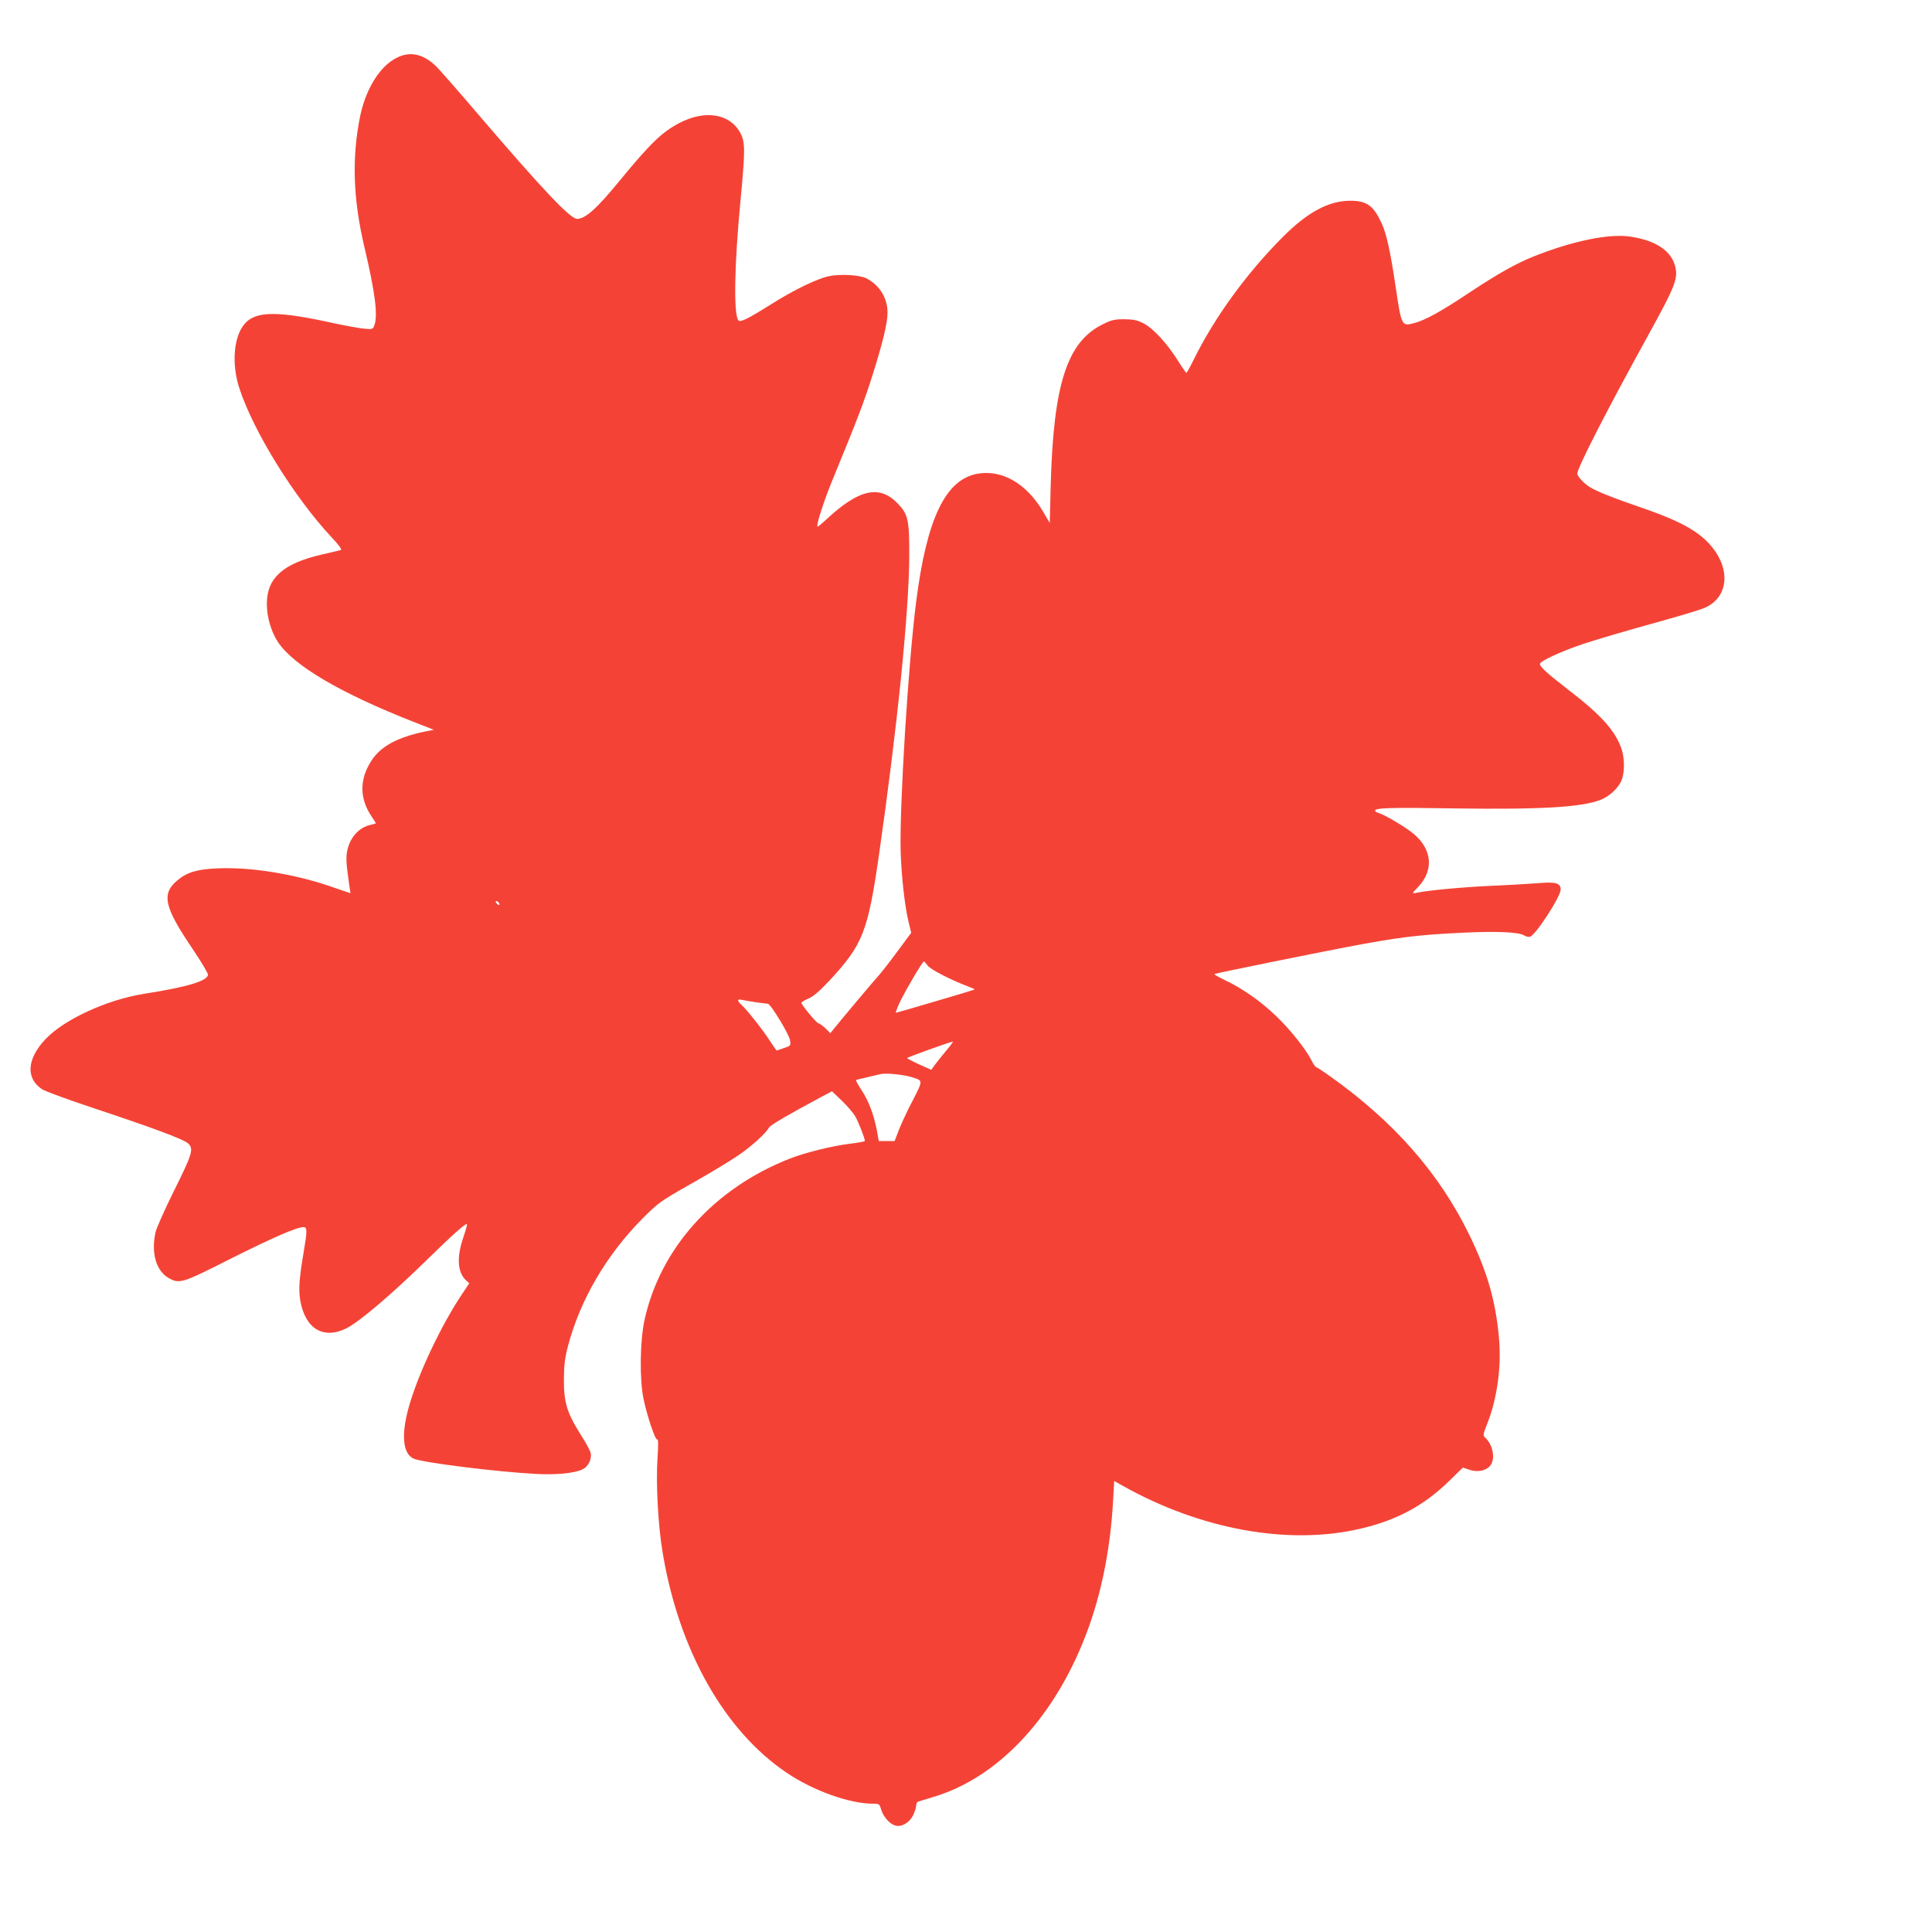 <?xml version="1.0" standalone="no"?>
<!DOCTYPE svg PUBLIC "-//W3C//DTD SVG 20010904//EN"
 "http://www.w3.org/TR/2001/REC-SVG-20010904/DTD/svg10.dtd">
<svg version="1.0" xmlns="http://www.w3.org/2000/svg"
 width="1280pt" height="1280pt" viewBox="0 0 1280 1280"
 preserveAspectRatio="xMidYMid meet">
<g transform="translate(0,1280) scale(0.1,-0.1)"
fill="#f44336" stroke="none">
<path d="M2610 12407 c-103 -61 -188 -205 -224 -377 -56 -275 -47 -550 29
-870 70 -296 90 -450 65 -516 -10 -26 -12 -27 -73 -21 -34 4 -123 20 -197 36
-370 82 -514 81 -588 -3 -74 -84 -89 -265 -37 -426 93 -287 365 -726 614 -992
46 -49 68 -79 59 -82 -7 -2 -64 -16 -126 -30 -257 -59 -365 -156 -364 -328 0
-87 29 -184 73 -251 104 -157 417 -341 908 -533 l125 -49 -60 -12 c-178 -37
-290 -97 -350 -188 -83 -124 -84 -253 -3 -373 16 -24 29 -44 29 -46 0 -2 -14
-6 -31 -10 -80 -16 -141 -84 -159 -174 -9 -49 -6 -86 15 -233 l7 -47 -143 49
c-242 81 -520 125 -734 116 -135 -5 -204 -25 -268 -78 -109 -90 -91 -175 97
-453 59 -87 106 -166 104 -175 -8 -42 -141 -81 -428 -126 -242 -39 -525 -169
-648 -299 -124 -131 -133 -259 -24 -332 18 -13 164 -66 325 -120 413 -137 617
-213 645 -241 36 -36 26 -69 -98 -318 -60 -121 -113 -241 -119 -267 -31 -136
2 -255 83 -303 74 -43 87 -40 413 125 279 140 439 210 484 210 25 0 25 -24 0
-171 -29 -170 -34 -246 -21 -319 34 -185 154 -256 306 -180 84 42 298 224 524
445 184 180 266 253 274 244 2 -2 -9 -42 -25 -89 -45 -133 -38 -231 20 -284
l20 -18 -38 -57 c-149 -219 -309 -560 -367 -779 -47 -178 -33 -297 39 -327 65
-26 552 -87 807 -100 136 -8 261 5 311 31 40 20 64 75 50 115 -5 16 -37 73
-71 126 -85 136 -105 206 -104 358 1 94 7 141 27 217 80 305 255 604 492 843
107 107 116 114 320 230 116 65 255 149 310 186 90 60 186 147 211 190 8 15
137 90 337 197 l79 42 65 -62 c36 -35 76 -81 89 -104 21 -35 64 -146 64 -163
0 -4 -46 -12 -102 -19 -115 -14 -293 -58 -395 -98 -503 -197 -862 -597 -964
-1075 -29 -133 -32 -389 -6 -514 23 -113 78 -277 91 -272 8 3 8 -34 2 -127
-11 -159 4 -447 34 -621 107 -647 409 -1182 822 -1460 176 -119 416 -205 572
-205 42 0 43 -1 55 -42 15 -47 57 -94 94 -103 41 -11 93 20 117 69 11 23 20
52 20 64 0 13 6 24 13 26 6 2 53 16 102 31 412 123 774 497 988 1020 116 282
183 600 202 951 l7 122 57 -32 c514 -289 1096 -395 1570 -285 243 56 422 152
590 315 l93 91 41 -14 c52 -18 108 -9 137 23 41 42 22 146 -34 193 -11 10 -9
23 14 80 68 168 99 384 81 578 -22 244 -77 436 -195 679 -198 407 -495 747
-915 1047 -51 37 -97 67 -101 67 -5 0 -19 20 -31 45 -38 75 -143 207 -238 297
-102 97 -219 179 -335 234 -44 21 -75 39 -70 41 37 11 635 132 874 178 347 66
471 81 760 95 234 12 382 5 417 -17 12 -8 30 -12 40 -9 39 13 203 266 203 313
0 42 -34 52 -145 42 -55 -4 -199 -13 -320 -18 -193 -9 -416 -30 -496 -47 -25
-5 -24 -2 16 39 104 109 95 245 -25 349 -49 43 -191 128 -237 142 -13 4 -23
11 -23 15 0 19 107 22 530 15 579 -8 850 8 972 60 53 23 108 74 129 121 23 51
24 145 3 211 -41 121 -135 227 -356 396 -140 108 -191 155 -185 171 6 20 149
85 287 131 74 25 274 84 444 131 171 47 332 95 358 107 143 61 175 221 75 371
-82 120 -206 195 -484 291 -207 71 -303 110 -352 140 -39 25 -81 71 -81 88 0
38 197 422 472 921 181 329 199 375 174 461 -29 98 -130 163 -292 188 -141 22
-382 -27 -643 -131 -115 -46 -238 -115 -419 -235 -195 -130 -298 -187 -374
-207 -82 -22 -83 -20 -123 251 -34 227 -59 339 -90 408 -55 120 -99 152 -209
152 -143 0 -285 -76 -451 -244 -237 -238 -449 -530 -586 -808 -24 -49 -46 -88
-49 -88 -3 0 -30 39 -60 87 -71 111 -160 208 -224 241 -42 21 -65 26 -126 27
-65 0 -84 -4 -143 -33 -238 -117 -328 -397 -346 -1072 l-6 -245 -44 75 c-111
188 -274 281 -437 251 -210 -39 -334 -297 -404 -846 -53 -412 -111 -1358 -103
-1655 5 -166 27 -359 51 -462 l19 -78 -94 -127 c-52 -71 -108 -141 -123 -158
-25 -26 -253 -298 -302 -359 l-17 -21 -33 33 c-19 17 -39 32 -45 32 -12 0
-113 122 -113 136 0 5 20 17 45 28 33 13 72 47 142 121 220 238 253 321 327
835 120 836 198 1600 200 1970 1 246 -7 283 -78 356 -121 124 -257 93 -474
-110 -29 -27 -54 -47 -56 -45 -9 10 39 160 94 296 175 426 213 525 274 718 66
211 96 335 96 404 0 97 -53 182 -140 227 -45 23 -175 30 -249 14 -77 -16 -232
-91 -379 -184 -166 -104 -210 -125 -222 -106 -30 49 -24 373 15 780 33 348 33
398 -1 461 -70 127 -234 153 -405 63 -115 -61 -189 -132 -401 -390 -147 -179
-221 -244 -275 -244 -45 0 -231 197 -663 702 -133 156 -258 298 -278 316 -90
82 -180 95 -272 39z m695 -5588 c11 -17 -1 -21 -15 -4 -8 9 -8 15 -2 15 6 0
14 -5 17 -11z m2840 -415 c16 -25 153 -96 268 -139 26 -10 46 -19 44 -21 -3
-3 -515 -154 -522 -154 -2 0 7 26 21 58 29 66 155 282 165 282 4 0 14 -12 24
-26z m-1139 -244 c38 -5 74 -10 81 -10 18 0 140 -200 147 -241 6 -37 6 -37
-41 -53 -25 -9 -47 -16 -48 -16 -1 0 -24 33 -50 73 -51 77 -149 200 -184 231
-28 25 -27 40 3 32 13 -3 54 -10 92 -16z m1262 -322 c-29 -35 -63 -77 -76 -95
l-22 -31 -80 36 c-44 20 -80 39 -80 42 0 5 286 108 303 109 4 1 -16 -27 -45
-61z m-233 -173 c83 -25 82 -18 12 -156 -36 -68 -77 -157 -92 -196 l-28 -73
-52 0 -53 0 -12 68 c-20 104 -54 197 -101 268 -23 35 -40 66 -38 68 2 2 36 10
74 19 39 9 79 18 90 21 33 8 147 -3 200 -19z"/>
</g>
</svg>
